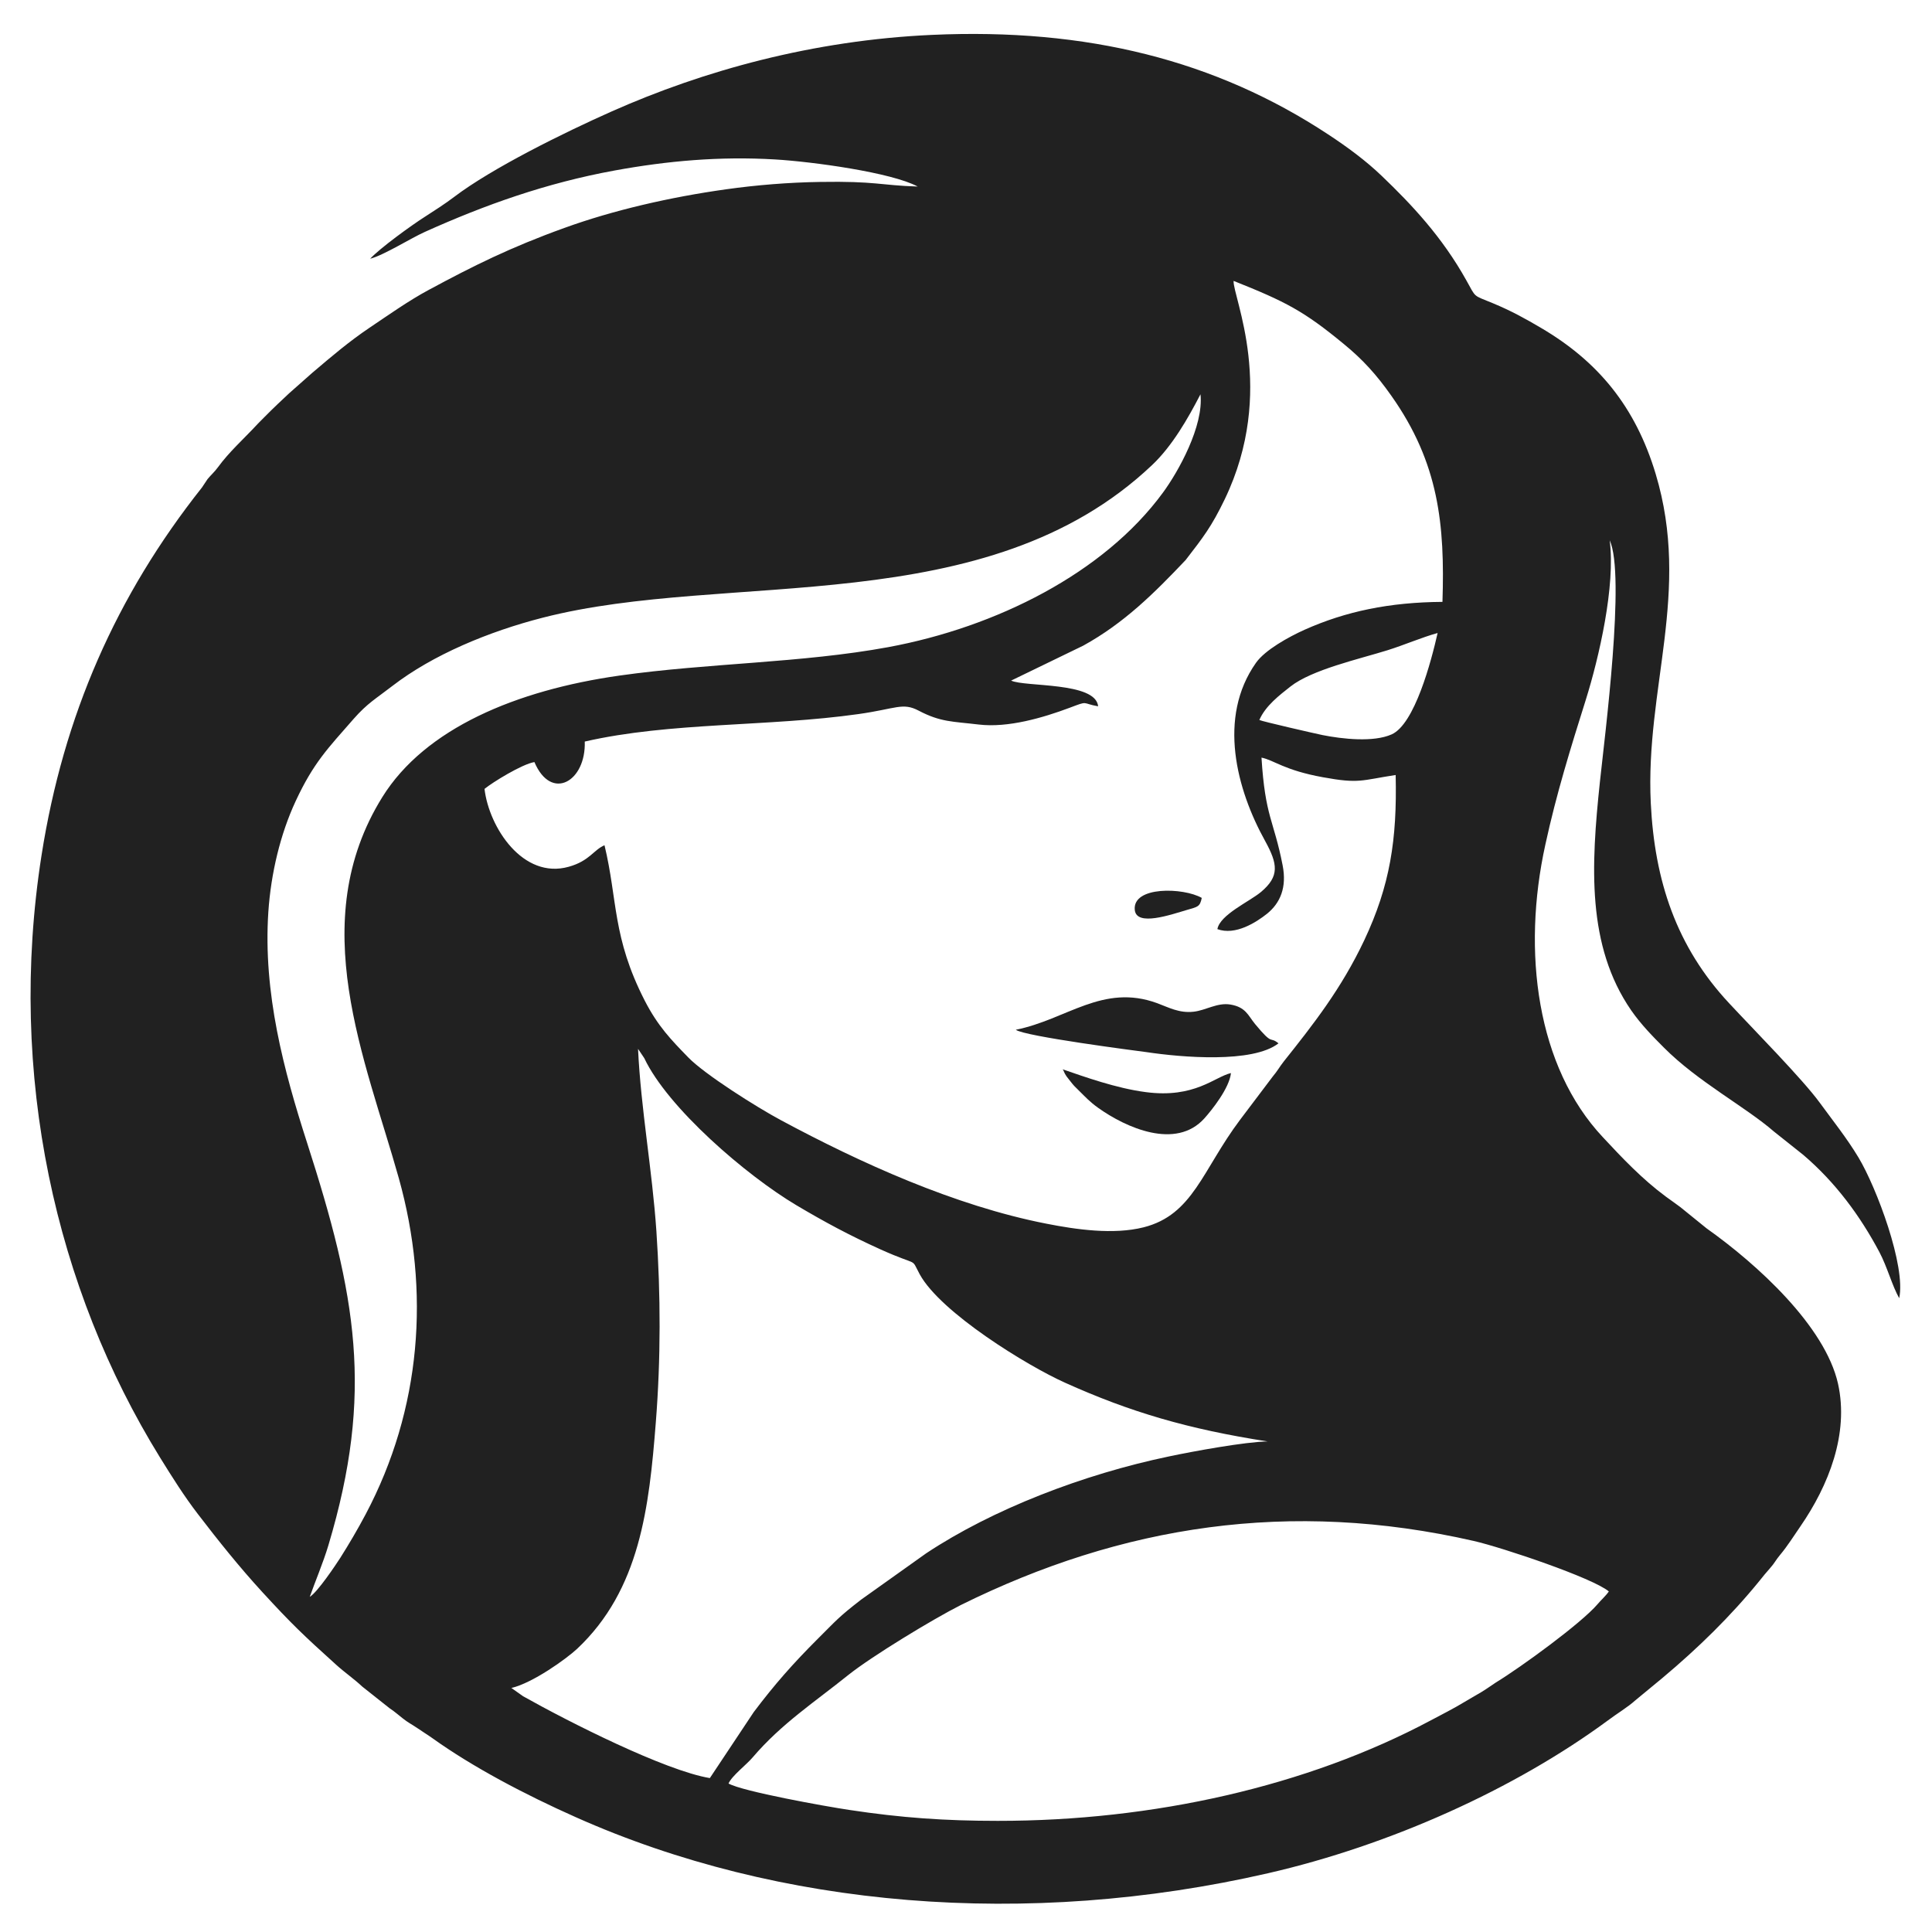 <?xml version="1.0" encoding="utf-8"?>
<!-- Generator: Adobe Illustrator 16.0.0, SVG Export Plug-In . SVG Version: 6.00 Build 0)  -->
<!DOCTYPE svg PUBLIC "-//W3C//DTD SVG 1.1//EN" "http://www.w3.org/Graphics/SVG/1.1/DTD/svg11.dtd">
<svg version="1.1" id="Calque_1" xmlns="http://www.w3.org/2000/svg" xmlns:xlink="http://www.w3.org/1999/xlink" x="0px" y="0px"
	 width="36px" height="36px" viewBox="0 0 36 36" enable-background="new 0 0 36 36" xml:space="preserve">
<g>
	<path fill-rule="evenodd" clip-rule="evenodd" fill="#212121" d="M5.772,29.755c0.091-0.261,0.25-0.636,0.347-0.96
		c0.853-2.848,0.518-4.659-0.398-7.504C5.29,19.953,4.9,18.506,5,16.994c0.049-0.723,0.224-1.454,0.51-2.068
		c0.332-0.713,0.598-0.98,1.077-1.528c0.262-0.298,0.418-0.379,0.725-0.617c0.754-0.581,1.797-1.014,2.8-1.271
		c3.46-0.89,8.265,0.083,11.355-2.844c0.378-0.357,0.672-0.874,0.902-1.319c0.063,0.592-0.414,1.444-0.7,1.833
		c-1.099,1.5-3.108,2.507-5.12,2.879c-1.608,0.296-3.352,0.295-5.003,0.529c-1.928,0.273-3.626,0.986-4.421,2.263
		c-1.451,2.334-0.316,4.883,0.307,7.106c0.587,2.102,0.419,4.3-0.619,6.26c-0.146,0.276-0.311,0.556-0.471,0.809
		C6.26,29.154,5.917,29.668,5.772,29.755L5.772,29.755z M18.59,33.929c2.896,0.002,5.765-0.643,8.068-1.871
		c0.209-0.111,0.434-0.225,0.623-0.34c0.122-0.074,0.203-0.117,0.313-0.183c0.108-0.064,0.177-0.118,0.279-0.184
		c0.477-0.291,1.592-1.105,1.893-1.457c0.063-0.076,0.163-0.164,0.212-0.24c-0.294-0.249-1.975-0.816-2.514-0.94
		c-3.424-0.782-6.559-0.292-9.56,1.193c-0.523,0.264-1.666,0.959-2.101,1.307c-0.62,0.499-1.242,0.904-1.776,1.53
		c-0.12,0.142-0.389,0.344-0.452,0.489c0.259,0.148,1.821,0.429,2.255,0.493C16.792,33.872,17.607,33.929,18.59,33.929L18.59,33.929
		z M11.889,19.544c0.052,1.114,0.265,2.263,0.342,3.397c0.08,1.194,0.083,2.371-0.011,3.565c-0.124,1.577-0.293,3.115-1.467,4.218
		c-0.205,0.19-0.827,0.636-1.224,0.729l0.218,0.154c0.849,0.478,2.645,1.386,3.48,1.525l0.818-1.23
		c0.392-0.52,0.731-0.903,1.196-1.368c0.343-0.34,0.375-0.395,0.806-0.728l1.212-0.863c1.236-0.82,2.927-1.472,4.525-1.805
		c0.449-0.095,1.417-0.272,1.836-0.279c-1.485-0.23-2.564-0.549-3.772-1.093c-0.702-0.314-2.322-1.308-2.711-2.023
		c-0.176-0.325,0.011-0.129-0.727-0.461c-0.592-0.268-1.038-0.509-1.57-0.824c-0.936-0.557-2.396-1.813-2.835-2.741L11.889,19.544
		L11.889,19.544z M23.466,13.416c0.115-0.266,0.378-0.464,0.579-0.623c0.399-0.315,1.28-0.512,1.807-0.676
		c0.32-0.1,0.633-0.238,0.936-0.322c-0.12,0.533-0.429,1.698-0.856,1.889c-0.34,0.152-0.923,0.086-1.289,0.013
		C24.502,13.668,23.516,13.442,23.466,13.416L23.466,13.416z M20.184,12.031l-1.343,0.651c0.258,0.122,1.578,0.02,1.621,0.479
		c-0.316-0.055-0.166-0.111-0.53,0.027c-0.498,0.187-1.15,0.377-1.691,0.313c-0.493-0.059-0.711-0.043-1.123-0.259
		c-0.299-0.158-0.42-0.035-1.124,0.064c-1.681,0.238-3.507,0.147-5.098,0.512c0.025,0.745-0.624,1.122-0.938,0.382
		c-0.233,0.039-0.781,0.378-0.93,0.5c0.085,0.719,0.717,1.69,1.569,1.451c0.39-0.109,0.464-0.316,0.667-0.401
		c0.247,1.024,0.143,1.709,0.748,2.892c0.247,0.482,0.497,0.737,0.811,1.06c0.305,0.316,1.279,0.931,1.73,1.172
		c1.472,0.791,3.235,1.593,4.942,1.927c0.557,0.11,1.253,0.21,1.815,0.068c0.922-0.234,1.093-1.066,1.795-2.001l0.611-0.809
		c0.088-0.104,0.122-0.174,0.205-0.28c0.553-0.695,1.072-1.354,1.5-2.259c0.479-1.017,0.613-1.873,0.585-3.079
		c-0.639,0.097-0.674,0.167-1.354,0.042c-0.725-0.131-0.914-0.32-1.146-0.366c0.069,1.112,0.227,1.154,0.393,2.003
		c0.083,0.417-0.045,0.709-0.291,0.907c-0.197,0.157-0.588,0.41-0.924,0.286c0.048-0.269,0.596-0.512,0.811-0.691
		c0.35-0.293,0.314-0.522,0.08-0.949c-0.534-0.961-0.891-2.304-0.172-3.322c0.17-0.241,0.61-0.483,0.902-0.615
		c0.772-0.345,1.586-0.514,2.573-0.521c0.046-1.435-0.065-2.587-0.955-3.844c-0.274-0.388-0.527-0.67-0.887-0.964
		c-0.741-0.61-1.074-0.784-2.05-1.173c-0.017,0.294,0.807,2.047-0.165,4.069c-0.246,0.511-0.403,0.711-0.729,1.133
		C21.52,11.039,20.954,11.607,20.184,12.031L20.184,12.031z M6.898,4.821c0.256-0.066,0.746-0.377,1.019-0.5
		c1.123-0.505,2.261-0.911,3.536-1.144c0.98-0.179,1.955-0.267,2.989-0.206c0.695,0.041,2.17,0.242,2.658,0.505
		c-0.703-0.023-0.779-0.103-1.818-0.086c-0.586,0.009-1.187,0.058-1.75,0.137c-1.045,0.146-2.108,0.391-3.015,0.72
		C9.509,4.61,8.815,4.957,7.996,5.398c-0.382,0.205-0.75,0.467-1.109,0.708C6.51,6.359,6.174,6.645,5.839,6.93
		C5.834,6.935,5.826,6.94,5.821,6.945L5.387,7.329C5.278,7.431,5.095,7.601,4.922,7.777L4.809,7.891
		C4.802,7.897,4.785,7.917,4.778,7.924c-0.232,0.25-0.51,0.498-0.715,0.78C3.997,8.795,3.937,8.843,3.867,8.928L3.763,9.084
		c-1.597,2.015-2.581,4.251-2.989,6.853c-0.643,4.099,0.268,8.08,2.204,11.215c0.227,0.367,0.454,0.728,0.71,1.061
		c0.373,0.487,0.775,0.99,1.2,1.453c0.55,0.599,0.763,0.801,1.38,1.358c0.162,0.146,0.33,0.26,0.482,0.403l0.511,0.405
		c0.089,0.057,0.161,0.124,0.242,0.186c0.1,0.08,0.16,0.106,0.277,0.185c0.081,0.057,0.196,0.127,0.278,0.186
		c0.749,0.537,1.729,1.053,2.674,1.473c3.785,1.688,8.402,2.074,12.896,1.043c2.279-0.523,4.603-1.572,6.334-2.848
		c0.168-0.127,0.367-0.244,0.513-0.376l0.504-0.416c0.663-0.556,1.271-1.15,1.807-1.809c0.071-0.089,0.118-0.147,0.191-0.229
		c0.097-0.108,0.104-0.149,0.195-0.257c0.138-0.165,0.25-0.346,0.375-0.527c0.527-0.764,0.909-1.727,0.702-2.659
		c-0.239-1.069-1.499-2.222-2.45-2.896l-0.489-0.396c-0.094-0.072-0.169-0.12-0.268-0.194c-0.44-0.325-0.813-0.719-1.175-1.108
		c-1.229-1.309-1.513-3.45-1.071-5.454c0.206-0.948,0.471-1.8,0.754-2.699c0.244-0.779,0.556-2.124,0.444-2.97
		c0.298,0.642-0.09,3.636-0.183,4.512c-0.163,1.545-0.248,3.042,0.585,4.249c0.183,0.263,0.406,0.49,0.607,0.691
		c0.634,0.638,1.522,1.105,2.051,1.565l0.548,0.436c0.599,0.511,1.059,1.135,1.418,1.811c0.146,0.276,0.239,0.631,0.369,0.859
		c0.128-0.593-0.422-2.063-0.76-2.624c-0.218-0.362-0.473-0.68-0.72-1.018c-0.322-0.442-1.24-1.371-1.688-1.853
		c-0.986-1.056-1.39-2.285-1.461-3.73c-0.105-2.14,0.753-3.931,0.091-6.135c-0.377-1.252-1.073-2.095-2.133-2.718
		C28.428,5.94,28.155,5.79,27.817,5.65c-0.377-0.156-0.308-0.093-0.492-0.423c-0.452-0.812-1.021-1.416-1.577-1.948
		c-0.293-0.282-0.644-0.541-0.999-0.774c-2.094-1.38-4.49-1.986-7.383-1.855c-2.217,0.1-4.256,0.665-5.976,1.43
		c-0.877,0.39-2.22,1.052-2.927,1.589c-0.164,0.125-0.37,0.257-0.55,0.373C7.673,4.194,7.075,4.627,6.898,4.821z"/>
	<path fill-rule="evenodd" clip-rule="evenodd" fill="#212121" d="M18.928,19.188c0.155,0.122,2.262,0.394,2.437,0.417
		c0.646,0.097,1.977,0.212,2.458-0.164c-0.176-0.142-0.089,0.061-0.436-0.359c-0.132-0.16-0.171-0.315-0.461-0.364
		c-0.245-0.04-0.457,0.109-0.686,0.134c-0.268,0.03-0.463-0.08-0.677-0.159C20.549,18.321,19.872,19,18.928,19.188z"/>
	<path fill-rule="evenodd" clip-rule="evenodd" fill="#212121" d="M21.35,20.35c-0.55-0.071-1.15-0.288-1.549-0.425
		c0.031,0.037,0.014,0.046,0.072,0.131c0.022,0.03,0.042,0.053,0.071,0.091c0.067,0.085,0.071,0.088,0.155,0.17
		c0.131,0.129,0.207,0.214,0.362,0.325c0.518,0.37,1.45,0.79,1.982,0.196c0.137-0.153,0.465-0.562,0.494-0.843
		C22.631,20.066,22.261,20.47,21.35,20.35z"/>
	<path fill-rule="evenodd" clip-rule="evenodd" fill="#212121" d="M22.393,16.731c-0.342-0.195-1.294-0.222-1.248,0.225
		c0.032,0.312,0.667,0.089,0.983-0.004C22.314,16.897,22.36,16.899,22.393,16.731z"/>
</g>
</svg>
